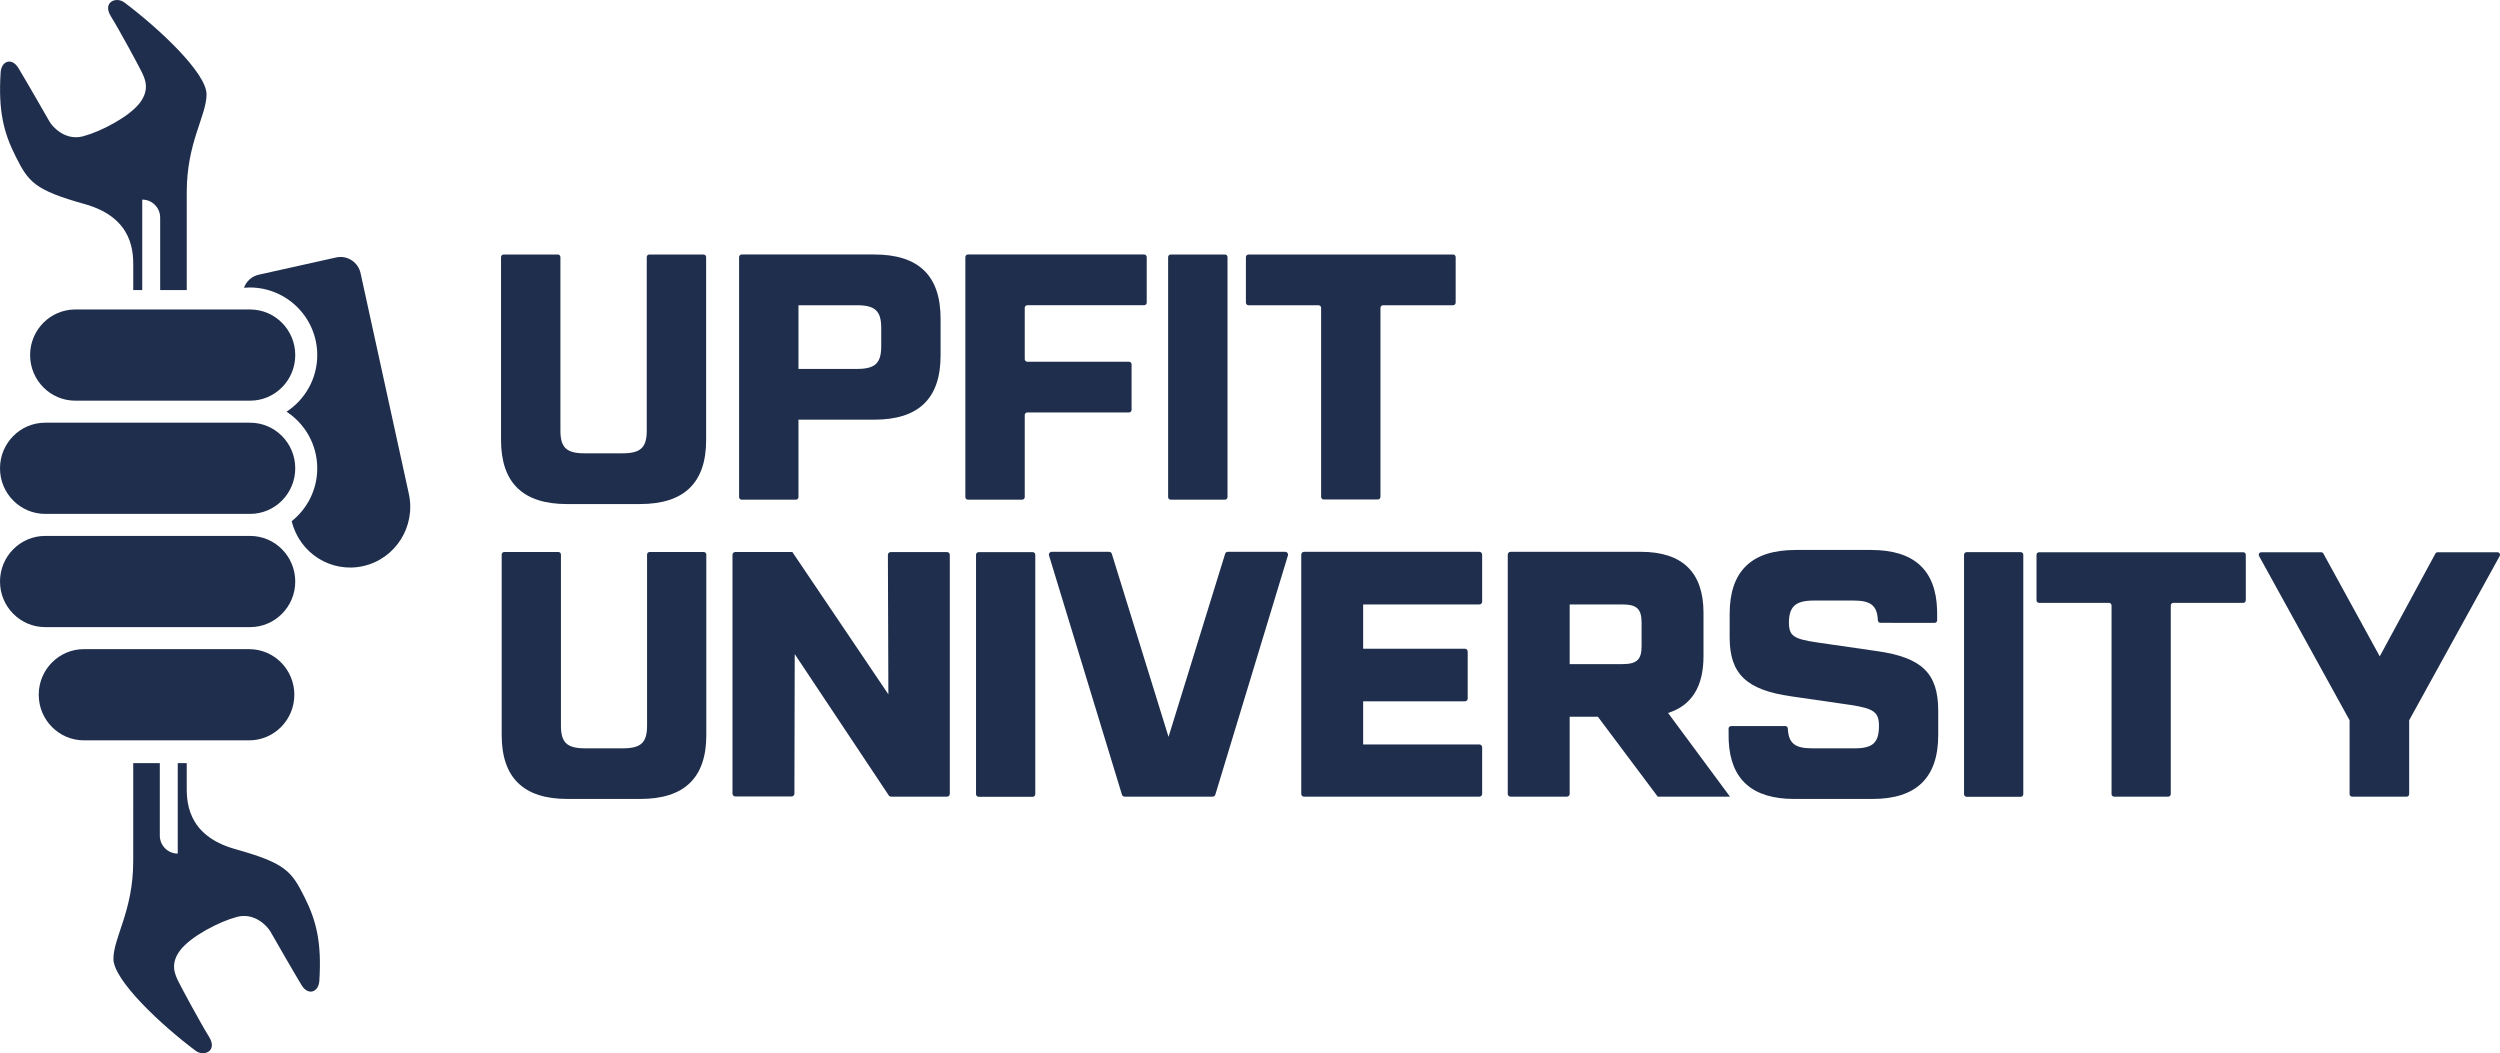 <svg viewBox="0 0 360 151.662" xmlns="http://www.w3.org/2000/svg">
  <path d="M42.384,100.043h0c0,3.626-2.913,6.566-6.506,6.566H12.083c-3.593,0-6.506-2.94-6.506-6.566s2.913-6.566,6.506-6.566h23.796c3.593,0,6.506,2.939,6.506,6.566" fill="#1E2E4C"></path>
  <path d="M42.516,83.739h0c0,3.626-2.913,6.566-6.506,6.566H6.506C2.913,90.305,0,87.365,0,83.739s2.913-6.566,6.506-6.566h29.504c3.593,0,6.506,2.94,6.506,6.566" fill="#1E2E4C"></path>
  <path d="M42.516,67.435h0c0,3.626-2.913,6.566-6.506,6.566H6.506C2.913,74.001,0,71.061,0,67.435s2.913-6.566,6.506-6.566h29.504c3.593,0,6.506,2.94,6.506,6.566" fill="#1E2E4C"></path>
  <path d="M42.516,51.131h0c0,3.626-2.913,6.566-6.506,6.566H10.841c-3.594,0-6.506-2.94-6.506-6.566s2.912-6.566,6.506-6.566h25.169c3.593,0,6.506,2.94,6.506,6.566" fill="#1E2E4C"></path>
  <path d="M15.965,2.348c1.235,1.978,4.006,7.127,4.384,7.905.474.975,1.318,2.535-.211,4.557-1.531,2.02-5.646,4.148-8.179,4.818-2.532.67-4.379-1.308-4.854-2.16-.387-.693-3.336-5.82-4.456-7.67-.94-1.555-2.452-1.033-2.557.625-.357,5.592.442,8.686,2.16,12.099,1.846,3.67,2.69,4.839,9.926,6.861,7.236,2.021,7.011,7.234,7.011,9.255,0,.257-.001-2.836-.001,3.136h1.295v-13.028h.007c1.422,0,2.575,1.162,2.575,2.596v10.432h3.828c0-10.718,0-12.065,0-14.146,0-7.127,2.849-10.957,2.849-14.042S22.862,4.065,17.91.357c-1.213-.908-3.2-.024-1.944,1.991" fill="#1E2E4C"></path>
  <path d="M30.112,149.314c-1.234-1.978-4.006-7.127-4.384-7.906-.474-.975-1.318-2.535.211-4.556,1.53-2.02,5.645-4.148,8.179-4.818,2.531-.67,4.379,1.308,4.853,2.159.387.693,3.337,5.82,4.457,7.67.939,1.555,2.452,1.033,2.557-.624.356-5.592-.442-8.686-2.16-12.099-1.846-3.67-2.69-4.839-9.926-6.861-7.236-2.021-7.011-7.234-7.011-9.255,0-.257.001,2.836.001-3.136h-1.295v13.028h-.007c-1.422,0-2.575-1.162-2.575-2.596v-10.432h-3.828c0,10.718-.001,12.065-.001,14.146,0,7.127-2.849,10.957-2.849,14.042s6.879,9.521,11.831,13.23c1.214.908,3.2.024,1.945-1.991" fill="#1E2E4C"></path>
  <path d="M48.41,37.073l-11.158,2.487c-1.016.226-1.786.961-2.121,1.878.27-.023.542-.041.817-.041,5.377,0,9.736,4.359,9.736,9.736,0,3.414-1.761,6.413-4.421,8.151,2.659,1.738,4.42,4.737,4.42,8.152,0,3.084-1.438,5.828-3.675,7.612,1.109,4.608,5.665,7.5,10.274,6.473,4.671-1.041,7.621-5.706,6.589-10.42l-6.949-31.764c-.351-1.603-1.923-2.617-3.513-2.262" fill="#1E2E4C"></path>
  <path d="M101.684,63.361c0,6.167-3.165,9.223-9.536,9.223h-10.516c-6.323,0-9.483-3.056-9.483-9.223v-26.34c0-.206.168-.373.373-.373h7.805c.206,0,.373.167.373.373v24.993c0,2.434.876,3.262,3.467,3.262h5.496c2.586,0,3.467-.828,3.467-3.262v-24.993c0-.206.167-.373.373-.373h7.805c.206,0,.373.167.373.373v26.34Z" fill="#1E2E4C"></path>
  <path d="M126.896,47.218c0-2.435-.882-3.262-3.472-3.262h-8.444v9.169h8.444c2.591,0,3.472-.828,3.472-3.262v-2.645ZM135.443,45.871v5.339c0,6.167-3.159,9.223-9.531,9.223h-10.932v11.15c0,.206-.167.373-.373.373h-7.806c-.206,0-.373-.167-.373-.373v-34.562c0-.206.168-.373.373-.373h19.111c6.373,0,9.531,3.056,9.531,9.223" fill="#1E2E4C"></path>
  <path d="M147.563,44.329v7.389c0,.206.167.373.373.373h14.637c.207,0,.374.167.374.373v6.556c0,.206-.167.373-.374.373h-14.637c-.206,0-.373.167-.373.373v11.815c0,.206-.167.373-.373.373h-7.805c-.206,0-.373-.167-.373-.373v-34.562c0-.206.167-.373.373-.373h25.369c.207,0,.374.167.374.373v6.561c0,.206-.167.373-.374.373h-16.817c-.206,0-.373.167-.373.373" fill="#1E2E4C"></path>
  <path d="M168.583,36.648h7.806c.206,0,.373.167.373.373v34.561c0,.206-.167.373-.373.373h-7.806c-.206,0-.373-.167-.373-.373v-34.561c0-.206.168-.373.373-.373" fill="#1E2E4C"></path>
  <path d="M209.242,43.956h-10.083c-.206,0-.373.167-.373.373v27.223c0,.206-.167.373-.373.373h-7.8c-.206,0-.373-.167-.373-.373v-27.223c0-.206-.168-.373-.374-.373h-10.082c-.206,0-.373-.167-.373-.373v-6.561c0-.206.167-.373.373-.373h29.459c.206,0,.373.167.373.373v6.561c0,.206-.168.373-.373.373" fill="#1E2E4C"></path>
  <path d="M101.71,105.847c0,6.152-3.157,9.202-9.514,9.202h-10.491c-6.311,0-9.462-3.05-9.462-9.202v-25.988c0-.206.167-.372.371-.372h7.788c.206,0,.373.166.373.372v24.644c0,2.429.875,3.255,3.46,3.255h5.484c2.579,0,3.458-.826,3.458-3.255v-24.644c0-.206.168-.372.372-.372h7.788c.205,0,.372.166.372.372v25.988Z" fill="#1E2E4C"></path>
  <path d="M136.771,79.9v34.418c0,.222-.18.402-.402.402h-8.05c-.135,0-.261-.067-.336-.18l-13.542-20.352-.045,20.098c0,.222-.181.401-.402.401h-8.113c-.222,0-.402-.18-.402-.402v-34.394c0-.222.18-.402.402-.402h8.217l13.829,20.494-.07-20.081c0-.223.18-.404.402-.404h8.11c.222,0,.402.18.402.402" fill="#1E2E4C"></path>
  <path d="M185.462,79.981l-10.455,34.452c-.051.17-.208.286-.385.286h-12.676c-.177,0-.334-.115-.385-.285l-10.504-34.452c-.079-.258.114-.52.385-.52h8.274c.176,0,.332.115.384.284l8.168,26.366,8.151-26.365c.052-.169.208-.284.384-.284h8.274c.27,0,.464.261.385.519" fill="#1E2E4C"></path>
  <path d="M196.295,87.04v6.376h14.651c.222,0,.402.18.402.402v6.773c0,.222-.18.403-.402.403h-14.651v6.207h16.732c.222,0,.403.18.403.402v6.715c0,.222-.181.402-.403.402h-25.245c-.222,0-.403-.18-.403-.402v-34.454c0-.222.181-.402.403-.402h25.245c.222,0,.403.18.403.402v6.772c0,.223-.181.403-.403.403h-16.732Z" fill="#1E2E4C"></path>
  <path d="M226.034,95.633h7.581c2.081,0,2.775-.644,2.775-2.575v-3.392c0-1.982-.694-2.627-2.775-2.627h-7.581v8.593ZM230.097,103.211h-4.064v11.105c0,.222-.18.402-.402.402h-8.111c-.222,0-.402-.18-.402-.402v-34.451c0-.222.18-.403.402-.403h18.767c5.994,0,9.017,2.971,9.017,8.769v6.264c0,4.358-1.685,7.084-5.101,8.173l8.916,12.051h-10.404l-8.618-11.507Z" fill="#1E2E4C"></path>
  <path d="M249.288,104.555l7.792-.004c.202,0,.362.165.37.367.091,2.099,1.01,2.839,3.457,2.839h6.201c2.586,0,3.465-.826,3.465-3.255v.059c0-2.013-.723-2.531-4.081-3.049l-8.581-1.242c-6.412-.928-8.84-3.201-8.84-8.474v-3.401c0-6.152,3.154-9.201,9.512-9.201h10.852c6.209,0,9.359,2.903,9.51,8.708.003.106.004.932.005,1.428,0,.202-.164.362-.366.362l-7.804-.006c-.202,0-.361-.165-.369-.366-.09-2.099-1.004-2.84-3.451-2.84h-5.792c-2.638,0-3.568.879-3.568,3.26l-.002-.22c0,2.067.621,2.482,4.134,3.001l8.581,1.241c6.466.928,8.792,3.201,8.792,8.582v3.503c0,6.153-3.157,9.202-9.461,9.202h-11.269c-6.043,0-9.189-2.797-9.444-8.396-.009-.189-.015-1.165-.016-1.729-.001-.206.166-.369.371-.369" fill="#1E2E4C"></path>
  <path d="M346.921,103.717v10.63c0,.206-.167.373-.371.373h-7.837c-.206,0-.373-.167-.373-.373v-10.63l-13.032-23.643c-.136-.248.043-.552.327-.552h8.609c.135,0,.26.074.327.194l8.113,14.799,8.012-14.797c.065-.12.19-.195.327-.195h8.603c.284,0,.464.304.326.552l-13.032,23.643Z" fill="#1E2E4C"></path>
  <path d="M323.021,86.814h-10.06c-.204,0-.371.167-.371.372v27.161c0,.206-.168.372-.372.372h-7.783c-.207,0-.373-.166-.373-.372v-27.161c0-.206-.166-.372-.373-.372h-10.059c-.206,0-.373-.166-.373-.372v-6.547c0-.206.167-.372.373-.372h29.392c.206,0,.372.166.372.372v6.547c0,.206-.166.372-.372.372" fill="#1E2E4C"></path>
  <path d="M283.194,79.508h7.788c.207,0,.373.166.373.373v34.482c0,.206-.166.373-.373.373h-7.788c-.206,0-.372-.168-.372-.373v-34.482c0-.207.166-.373.372-.373" fill="#1E2E4C"></path>
  <path d="M140.919,79.508h7.788c.207,0,.373.166.373.373v34.482c0,.206-.166.373-.373.373h-7.788c-.206,0-.372-.168-.372-.373v-34.482c0-.207.167-.373.372-.373" fill="#1E2E4C"></path>
</svg>
